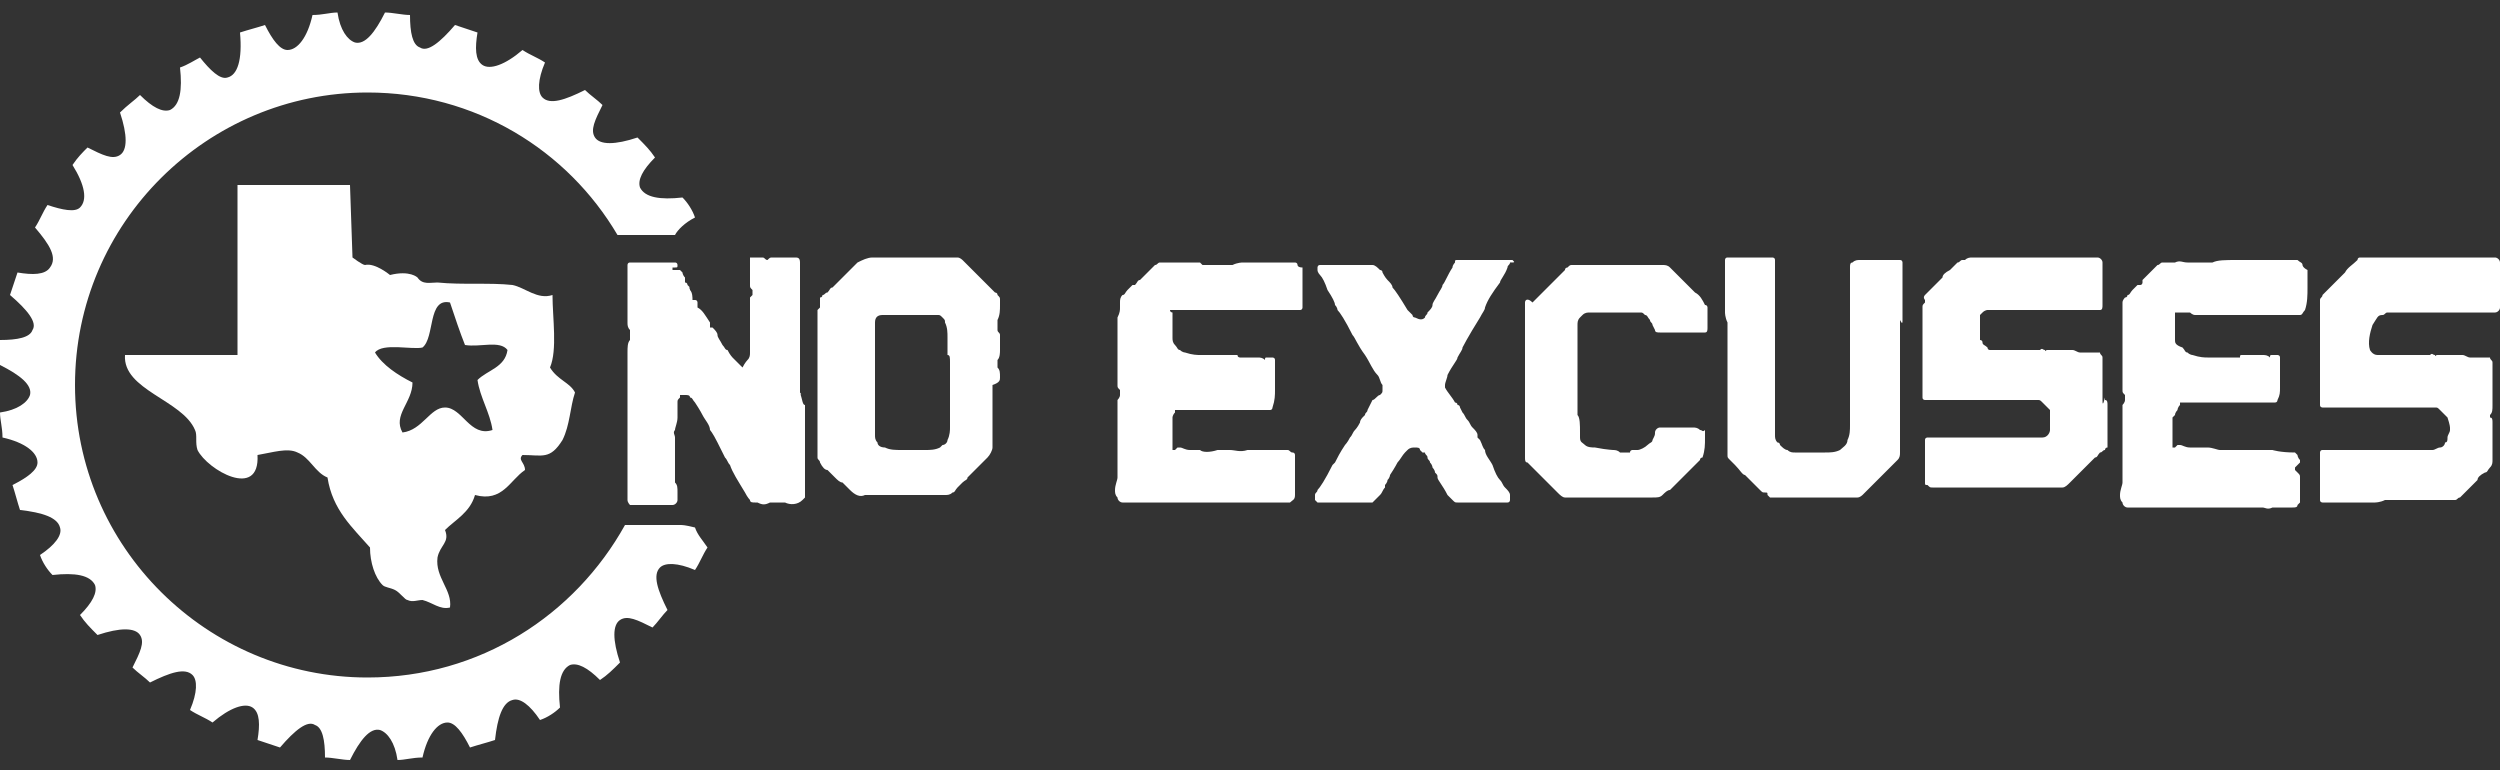 <svg version="1.1" id="Layer_1" xmlns="http://www.w3.org/2000/svg" x="0" y="0" viewBox="0 0 100 30.8" xml:space="preserve">
  <rect x="0" y="0" width="100" height="30.8" fill="#333333" stroke="none"/>
  <style>
    .st0{fill:#fff}
  </style>
  <path class="st0" d="M22.5 17.6c.3-.6.3-1.3.5-1.9-.2-.4-.7-.5-1-1 .3-.7.1-2 .1-2.9-.6.2-1.1-.3-1.6-.4-.9-.1-2 0-3-.1-.3 0-.6.1-.8-.2 0 0-.3-.3-1.1-.1 0 0-.6-.5-1-.4-.1 0-.5-.3-.5-.3L14 7.4H9.5v6.8H5c-.1 1.4 2.3 1.8 2.8 3 .1.2 0 .5.1.8.4.8 2.5 2 2.4.2.6-.1 1.2-.3 1.6-.1.5.2.7.8 1.2 1 .2 1.3 1 2 1.7 2.8 0 .6.2 1.2.5 1.5.1.1.3.1.5.2s.4.4.5.4c.2.1.4 0 .6 0 .4.1.7.4 1.1.3.1-.7-.6-1.2-.5-2 .1-.5.5-.6.3-1.1.4-.4 1-.7 1.2-1.4 1.1.3 1.4-.6 2-1 0-.3-.3-.4-.1-.6.8 0 1.1.2 1.6-.6zm-3.4-2.4c.1.7.5 1.3.6 2-.9.3-1.2-.9-1.9-.9-.6 0-.9.9-1.7 1-.4-.7.4-1.2.4-2-.6-.3-1.2-.7-1.5-1.2.3-.4 1.5-.1 1.9-.2.5-.4.2-2 1.1-1.8.2.6.4 1.2.6 1.7.6.1 1.4-.2 1.7.2-.1.7-.8.8-1.2 1.2z"/>
  <path class="st0" d="M27.2 21H25c-2 3.6-5.8 6.1-10.3 6.1C8.3 27.1 3 21.9 3 15.4S8.3 3.7 14.7 3.7c4.3 0 8 2.3 10 5.7H27c.1-.2.4-.5.8-.7-.1-.3-.3-.6-.5-.8-.9.1-1.5 0-1.7-.4-.1-.3.1-.7.6-1.2-.2-.3-.4-.5-.7-.8-.9.3-1.5.3-1.7 0-.2-.3 0-.7.3-1.3-.2-.2-.5-.4-.7-.6-.8.4-1.4.6-1.7.3-.2-.2-.2-.7.1-1.4-.3-.2-.6-.3-.9-.5-.7.6-1.3.8-1.6.6-.3-.2-.3-.7-.2-1.3l-.9-.3c-.6.7-1.1 1.1-1.4.9-.3-.1-.4-.6-.4-1.3-.3 0-.7-.1-1-.1-.4.8-.8 1.3-1.2 1.2-.3-.1-.6-.5-.7-1.2-.3 0-.6.1-1 .1-.2.9-.6 1.4-1 1.4-.3 0-.6-.4-.9-1-.3.1-.7.2-1 .3.1 1.1-.1 1.7-.5 1.8-.3.1-.7-.3-1.1-.8-.2.1-.5.3-.8.4.1.9 0 1.5-.4 1.7-.3.1-.7-.1-1.2-.6-.2.2-.5.4-.8.7.3.9.3 1.5 0 1.7-.3.2-.7 0-1.3-.3-.2.2-.4.4-.6.7.5.8.6 1.4.3 1.7-.2.2-.7.1-1.3-.1-.2.3-.3.6-.5.9.6.7.9 1.2.6 1.6-.2.3-.7.3-1.3.2l-.3.9c.7.6 1.1 1.1.9 1.4-.1.3-.6.4-1.3.4v1c.8.4 1.3.8 1.2 1.2-.1.3-.5.6-1.2.7 0 .3.1.6.1 1 .9.2 1.4.6 1.4 1 0 .3-.4.6-1 .9.1.3.2.7.3 1 .9.1 1.5.3 1.6.7.1.3-.2.7-.8 1.1.1.3.3.6.5.8.9-.1 1.5 0 1.7.4.1.3-.1.7-.6 1.2.2.3.4.5.7.8.9-.3 1.5-.3 1.7 0 .2.3 0 .7-.3 1.3.2.2.5.4.7.6.8-.4 1.4-.6 1.7-.3.2.2.2.7-.1 1.4.3.2.6.3.9.5.7-.6 1.3-.8 1.6-.6.3.2.3.7.2 1.3l.9.3c.6-.7 1.1-1.1 1.4-.9.3.1.4.6.4 1.3.3 0 .7.1 1 .1.4-.8.8-1.3 1.2-1.2.3.1.6.5.7 1.2.3 0 .6-.1 1-.1.2-.9.6-1.4 1-1.4.3 0 .6.4.9 1 .3-.1.7-.2 1-.3.1-.9.3-1.5.7-1.6.3-.1.7.2 1.1.8.3-.1.6-.3.8-.5-.1-.9 0-1.5.4-1.7.3-.1.7.1 1.2.6.3-.2.5-.4.8-.7-.3-.9-.3-1.5 0-1.7.3-.2.7 0 1.3.3.2-.2.4-.5.6-.7-.4-.8-.6-1.4-.3-1.7.2-.2.7-.2 1.4.1.2-.3.3-.6.5-.9-.2-.3-.4-.5-.5-.8-.4-.1-.5-.1-.6-.1z"/>
  <path class="st0" d="M32 15.7v-.3-.1-.6-.3-.4-.1-.1-1-.3-.3-.3-.2-.2-.2-.4-.2-.2c0-.2-.1-.2-.2-.2H30.9c-.1 0-.1 0-.2.1-.1 0-.1-.1-.2-.1h-.1H30.1 30V11.4c0 .1 0 .1.1.2v.2l-.1.1v2.2c0 .1 0 .2-.1.3 0 0-.1.1-.2.3l-.3-.3-.1-.1s-.1-.1-.2-.3c-.1 0-.1-.1-.2-.2-.1-.2-.2-.3-.2-.4 0-.1-.1-.2-.2-.3h-.1v-.2c-.2-.3-.3-.5-.5-.6v-.2s0-.1-.1-.1h-.1c0-.1 0-.3-.1-.4 0-.1-.1-.1 0-.1l-.1-.1s0-.1-.1-.1v-.1-.1c-.1-.1-.1-.2-.1-.2l-.1-.1H27h-.1v-.1h.1c.1 0 .1 0 .1-.1 0 0 0-.1-.1-.1h-1.8c-.1 0-.1.1-.1.1v2.3c0 .1 0 .2.1.3v.4c-.1.1-.1.3-.1.5V20c0 .1.1.2.1.2h1.7c.1 0 .2-.1.2-.2v-.3c0-.2 0-.3-.1-.4v-.2-.3-.2-.3-.3-.3-.2c0-.1-.1-.2 0-.3 0-.1.1-.3.1-.5v-.6c0-.1 0-.1.1-.2v-.1h.2c.1 0 .2 0 .2.1.1 0 .1.1.2.2.2.3.3.5.3.5.1.2.3.4.3.6 0 0 .1.1.3.5l.3.6c.1.1.1.2.2.3.1.3.3.6.6 1.1.1.2.2.3.2.3 0 .1.1.1.2.1h.1c.2.1.3.1.5 0H31.4c.2.1.5.1.7-.1l.1-.1v-.2V18v-.2-.2-.2-.4-.8c-.1 0-.1-.2-.2-.5.1.1 0 .1 0 0zm-.2-3.2c.1 0 .1 0 0 0zM44.7 12.1c0 .1 0 .1 0 0zM45.6 11.1v.1-.1zM60.5 10.4H58.4h-.1c-.1 0-.1 0-.1.1 0 0-.1.1-.1.2-.2.3-.3.6-.4.7 0 .1-.1.2-.2.4s-.2.3-.2.4c0 .1-.1.2-.2.3 0 .1-.1.1-.1.2-.1.1-.2.1-.4 0-.1 0-.1-.1-.1-.1l-.2-.2c-.3-.5-.5-.8-.6-.9 0-.1-.1-.2-.2-.3-.1-.1-.2-.3-.2-.3 0-.1-.1-.1-.1-.1-.1-.1-.2-.2-.3-.2H53h-.2c-.1 0-.1.1-.1.1v.1c0 .1.1.2.1.2.1.1.2.3.3.6.2.3.3.5.3.6.1.1.1.2.1.2.1.1.3.4.6 1 .1.1.2.4.5.8.2.3.3.6.5.8.1.1.1.3.2.4v.2c0 .1 0 .1-.1.2-.1 0-.2.2-.3.2l-.2.4c0 .1-.1.1-.1.2l-.1.1s-.1.1-.1.2c-.1.2-.2.3-.2.3-.1.1-.1.2-.2.3-.1.2-.2.3-.2.3-.2.3-.3.5-.4.7l-.1.1c-.3.6-.5.9-.6 1 0 .1-.1.1-.1.2v.2l.1.1h2.2l.2-.2.1-.1c.1-.1.1-.2.2-.3v-.1s.1-.1.1-.2c.1-.1.1-.2.1-.2.2-.3.3-.5.3-.5.1-.1.2-.3.3-.4l.1-.1c.1-.1.2-.1.3-.1.1 0 .2 0 .2.1l.1.1h.1c0 .1.1.1.1.2s.1.1.1.2c.1.1.1.2.1.2s.1.1.1.2c.1.1.1.1.1.2s.2.3.4.7l.1.1.1.1c.1.1.1.1.2.1h2c.1 0 .1-.1.1-.1v-.2c0-.1-.1-.2-.2-.3-.1-.1-.1-.2-.2-.3-.1-.1-.2-.3-.3-.6-.1-.2-.3-.4-.3-.6-.1-.1-.1-.2-.2-.4l-.1-.1v-.1c0-.1-.1-.2-.2-.3-.1-.1-.1-.2-.2-.3-.1-.1-.1-.2-.2-.3l-.1-.2s0-.1-.1-.1c0-.1-.1-.1-.1-.1-.1-.2-.3-.4-.4-.6v-.1c0-.1.1-.3.1-.4.2-.4.4-.6.4-.7.1-.2.2-.3.2-.4 0 0 .2-.4.7-1.2.1-.2.2-.3.2-.4.1-.3.3-.6.6-1 0-.1.2-.3.3-.6 0-.1.1-.1.1-.2.2 0 .2 0 .1-.1.1 0 .1 0 0 0zM68 17.2c-.1-.1-.2-.1-.3-.1h-1.3c-.1 0-.2.1-.2.2s0 .1-.1.3c0 .1-.1.1-.2.2s-.3.2-.4.2h-.2s-.1 0-.1.1H65h-.1-.1c-.1-.1-.2-.1-.3-.1.1 0-.2 0-.7-.1-.1 0-.3 0-.4-.1-.1-.1-.2-.1-.2-.3v-.2c0-.3 0-.6-.1-.7v-.1-.8-.1-.7-.4-.8-.2-.2-.3c0-.1 0-.2.1-.3l.1-.1c.1-.1.2-.1.3-.1h2c.1 0 .1 0 .2.1.1 0 .1.1.2.2 0 .1.1.1.1.2l.1.2c0 .1.1.1.2.1H68.2c.1 0 .1-.1.1-.2v-.8s0-.1-.1-.1c-.1-.2-.2-.4-.4-.5l-.1-.1-.1-.1-.1-.1-.1-.1-.4-.4-.2-.2c-.1-.1-.2-.1-.3-.1h-3.4-.2c-.1 0-.1 0-.2.1 0 0-.1 0-.1.1l-.8.8-.3.3-.2.2c-.2-.2-.3-.1-.3 0v6.2c0 .1 0 .2.1.2l.1.1.5.5.5.5.1.1c.1.1.2.2.3.2h3.5c.2 0 .3 0 .4-.1.1-.1.2-.2.3-.2l1.1-1.1.1-.1c0-.1.1-.1.1-.1.1-.3.1-.5.1-.8v-.3c-.1.1-.1 0-.2 0zM76.1 12.8v-.2-.4-.8-.1-.1-.1-.1-.1-.4s0-.1-.1-.1h-1.4-.2c-.1 0-.2 0-.3.1-.1 0-.1.1-.1.2V17c0 .2 0 .4-.1.6 0 .2-.2.3-.3.4-.2.1-.4.1-.6.1h-.2-1c-.1 0-.2 0-.3-.1-.1 0-.2-.1-.3-.2 0 0 0-.1-.1-.1-.1-.1-.1-.2-.1-.3v-.9-.6V14v-.8-.8-1.7-.2-.1c0-.1-.1-.1-.1-.1h-.5-1.3c-.1 0-.1.1-.1.1v2.1s0 .2.1.4v5.3c0 .1 0 .1.1.2l.2.2c.2.2.3.4.4.4l.6.6c.1.1.1.1.2.1s.1 0 .1.1l.1.1H74.3c.1 0 .2-.1.2-.1l.7-.7.6-.6.1-.1c.1-.1.1-.2.1-.3v-.3-1.1-1.1V14v-.6-.6c.1.2.1.1.1 0zM84.1 16v-.7-.7-.3c0-.1-.1-.1-.1-.2h-.4-.4c-.1 0-.2-.1-.3-.1H82h-.1c-.1 0-.1.1-.1 0-.1 0-.1-.1-.2 0h-2c-.1 0-.1-.1-.1-.1-.1-.1-.2-.1-.2-.2s-.1-.1-.1-.1v-.3-.3-.1-.1-.1-.1l.1-.1c.1-.1.2-.1.2-.1H84c.1 0 .1-.1.1-.2V12v-.8-.6-.1c0-.1-.1-.2-.2-.2h-2.2H80h-1.1c-.1 0-.2 0-.3.1h-.1c-.1 0-.1.1-.2.1l-.3.3c-.2.1-.3.2-.3.3l-.3.3-.3.3-.1.1c-.1.1 0 .2 0 .2v.1c-.1.1-.1.1-.1.2V15.9c0 .1.1.1.1.1H81.5c.1 0 .1 0 .2.1l.3.3v.8c0 .1-.1.3-.3.3h-1.5-2.4-.2-.5s-.1 0-.1.1v1.7c0 .1 0 .1.1.1.1.1.1.1.2.1H82.5c.1 0 .2-.1.3-.2l.2-.2.8-.8c.1 0 .1-.1.2-.2.1 0 .1-.1.2-.1 0 0 0-.1.1-.1v-.1-.1-.1-1.1-.3c0-.1 0-.2-.1-.2v-.1c-.1.4-.1.2-.1.1zm-5-2.9zM92.1 10.6c0-.1-.1-.1-.2-.2h-1.7-.7c-.5 0-.8 0-1 .1H88h-.5c-.2 0-.3-.1-.5 0h-.3-.2c-.1 0-.1.1-.2.1l-.5.5-.1.1v.1s0 .1-.1.1h-.1l-.2.2c-.1.1-.1.2-.2.2 0 0 0 .1-.1.1 0 0-.1.1-.1.2v3.5c0 .1 0 .1.1.2v.2c0 .1-.1.2-.1.2V19.3c0 .1-.1.3-.1.5 0 .1 0 .2.1.3 0 .1.1.2.2.2h5.4c.1 0 .2.1.4 0h.8c.1 0 .2 0 .2-.1l.1-.1V20v-.9c0-.1 0-.1-.1-.2l-.1-.1v-.1l.1-.1.1-.1v-.1c-.1-.1-.1-.2-.1-.2l-.1-.1c-.6 0-.9-.1-.9-.1h-2.1c-.1 0-.3-.1-.5-.1h-.7c-.2 0-.3-.1-.4-.1h-.1l-.1.1h-.1v-.2-.1-.3-.2-.1-.3l.1-.1c0-.1.1-.2.1-.2s0-.1.1-.2v-.1H91c.1 0 .1-.1.1-.1.1-.2.1-.3.1-.5v-.4-.2-.2-.4c0-.1-.1-.1-.1-.1h-.2c-.1 0-.1 0-.1.1-.1-.1-.2-.1-.3-.1H90h-.1-.1-.1c-.1 0-.1 0-.1.1h-.1-1.2c-.1 0-.3 0-.6-.1 0 0-.1 0-.2-.1-.1 0-.1-.1-.2-.2-.3-.1-.3-.2-.3-.3v-.8-.2-.1h.6s.1.1.2.1H92c.1 0 .1-.1.2-.2.1-.3.1-.6.1-.9v-.1-.2-.2-.2c-.2-.1-.2-.2-.2-.2zM84.9 12.1c0 .1 0 .1 0 0zM84.9 12.2zM85.8 11.2v-.1zM84.9 12.1zM95.3 12.6c.1 0 .1-.1.2-.1h4.3c.1 0 .2-.1.2-.2V11v-.5c0-.1-.1-.2-.2-.2H98.9h-2.5-1.6-.4c-.1 0-.1.1-.1.1-.2.2-.4.3-.5.5l-.4.4-.4.4-.1.1c0 .1-.1.1-.1.2v4.2c0 .1.1.1.1.1H97.4c.1 0 .1 0 .2.1l.3.3c.1.3.1.4.1.4v.1c0 .1-.1.2-.1.3 0 .1 0 .2-.1.2 0 .1-.1.2-.2.2s-.2.1-.3.1h-4.1-.2-.1c-.1 0-.1.1-.1.1V20c0 .1.1.1.1.1H95s.2 0 .4-.1H98.2c.1 0 .1-.1.2-.1l.1-.1.1-.1.1-.1.1-.1.2-.2.1-.1c0-.1.1-.2.3-.3.1 0 .1-.1.2-.2s.1-.2.1-.3v-.1-1.1-.3c0-.1 0-.2-.1-.2v-.1c.1-.1.1-.2.1-.4v-.7-.7-.3c0-.1-.1-.1-.1-.2h-.4-.4c-.1 0-.2-.1-.3-.1h-.9-.1c-.1 0-.1.1-.1 0-.1 0-.1-.1-.2 0h-2-.1c-.2 0-.3-.2-.3-.2-.1-.3 0-.7.1-1 .2-.3.2-.4.4-.4zM51.9 10.6c0-.1-.1-.1-.1-.1h-1.6-.5s-.2 0-.4.1h-1.1-.1l-.1-.1h-.2H47.5 46.6h-.2c-.1 0-.1.1-.2.1l-.5.5-.1.1c-.1 0-.1.1-.2.2h-.1l-.2.2c-.1.1-.1.2-.2.2-.1.1-.1.2-.1.3v.2c0 .1 0 .2-.1.4V15.4c0 .1 0 .1.1.2v.2c0 .1-.1.2-.1.2V19.1c0 .1-.1.3-.1.5 0 .1 0 .2.1.3 0 .1.1.2.2.2H51.6c.1-.1.2-.1.2-.3v-1.3-.3s0-.1-.1-.1-.1-.1-.2-.1h-.6-.2H49.9c-.3.1-.5 0-.7 0h-.5c-.3.1-.6.1-.7 0h-.1-.1-.1-.1c-.2 0-.3-.1-.4-.1h-.1l-.1.1h-.1v-.3-.9-.1s0-.1.1-.2v-.1h3.8c.1 0 .1-.1.1-.1.1-.3.1-.5.1-.7v-.4-.2-.2-.4c0-.1-.1-.1-.1-.1h-.2c-.1 0-.1 0-.1.1-.1-.1-.2-.1-.3-.1h-.5-.1-.1s-.1 0-.1-.1H49s-.1 0 0 0h-1c-.1 0-.3 0-.6-.1 0 0-.1 0-.2-.1-.1 0-.1-.1-.2-.2s-.1-.2-.1-.3v-.8-.2s-.1 0-.1-.1H52c.1 0 .1-.1.1-.1v-.8-.8c-.2 0-.2-.1-.2-.1zM40 15.1c0-.2 0-.3-.1-.4v-.3c.1-.1.1-.3.1-.4v-.5-.1c0-.1-.1-.1-.1-.2v-.3-.1c.1-.2.1-.4.1-.6v-.1-.1c0-.1 0-.1-.1-.2 0-.1-.1-.1-.1-.1l-.4-.4-.3-.3-.3-.3-.3-.3s-.1-.1-.2-.1h-3.4c-.2 0-.4.1-.6.2l-.2.2-.8.8c-.1 0-.1.1-.2.2-.1 0-.1.1-.2.1 0 0 0 .1-.1.1v.4l-.1.1V18.3c0 .1.1.1.1.2.1.2.2.3.3.3l.3.3c.1.1.2.2.3.2l.2.2.1.1c.2.2.4.3.6.2H37.8c.1 0 .2 0 .3-.1.1 0 .1-.1.2-.2l.2-.2c.1-.1.2-.1.2-.2l.8-.8c.1-.1.2-.3.2-.4v-.1-1-1-.4c.3-.1.3-.2.3-.3zm-7.1-.9zm5.1.3v2.6c0 .1 0 .3-.1.5 0 .1-.1.2-.2.2l-.1.1c-.2.1-.4.1-.6.1h-.9c-.3 0-.5 0-.7-.1-.2 0-.3-.1-.3-.2-.1-.1-.1-.2-.1-.3V17v-.4-.1-.5-1.2-.7-.7-.5c0-.2.1-.3.3-.3H37.5c.1 0 .1 0 .2.1s.1.1.1.2c.1.2.1.4.1.6v.7c.1 0 .1.1.1.3z"/>
</svg>